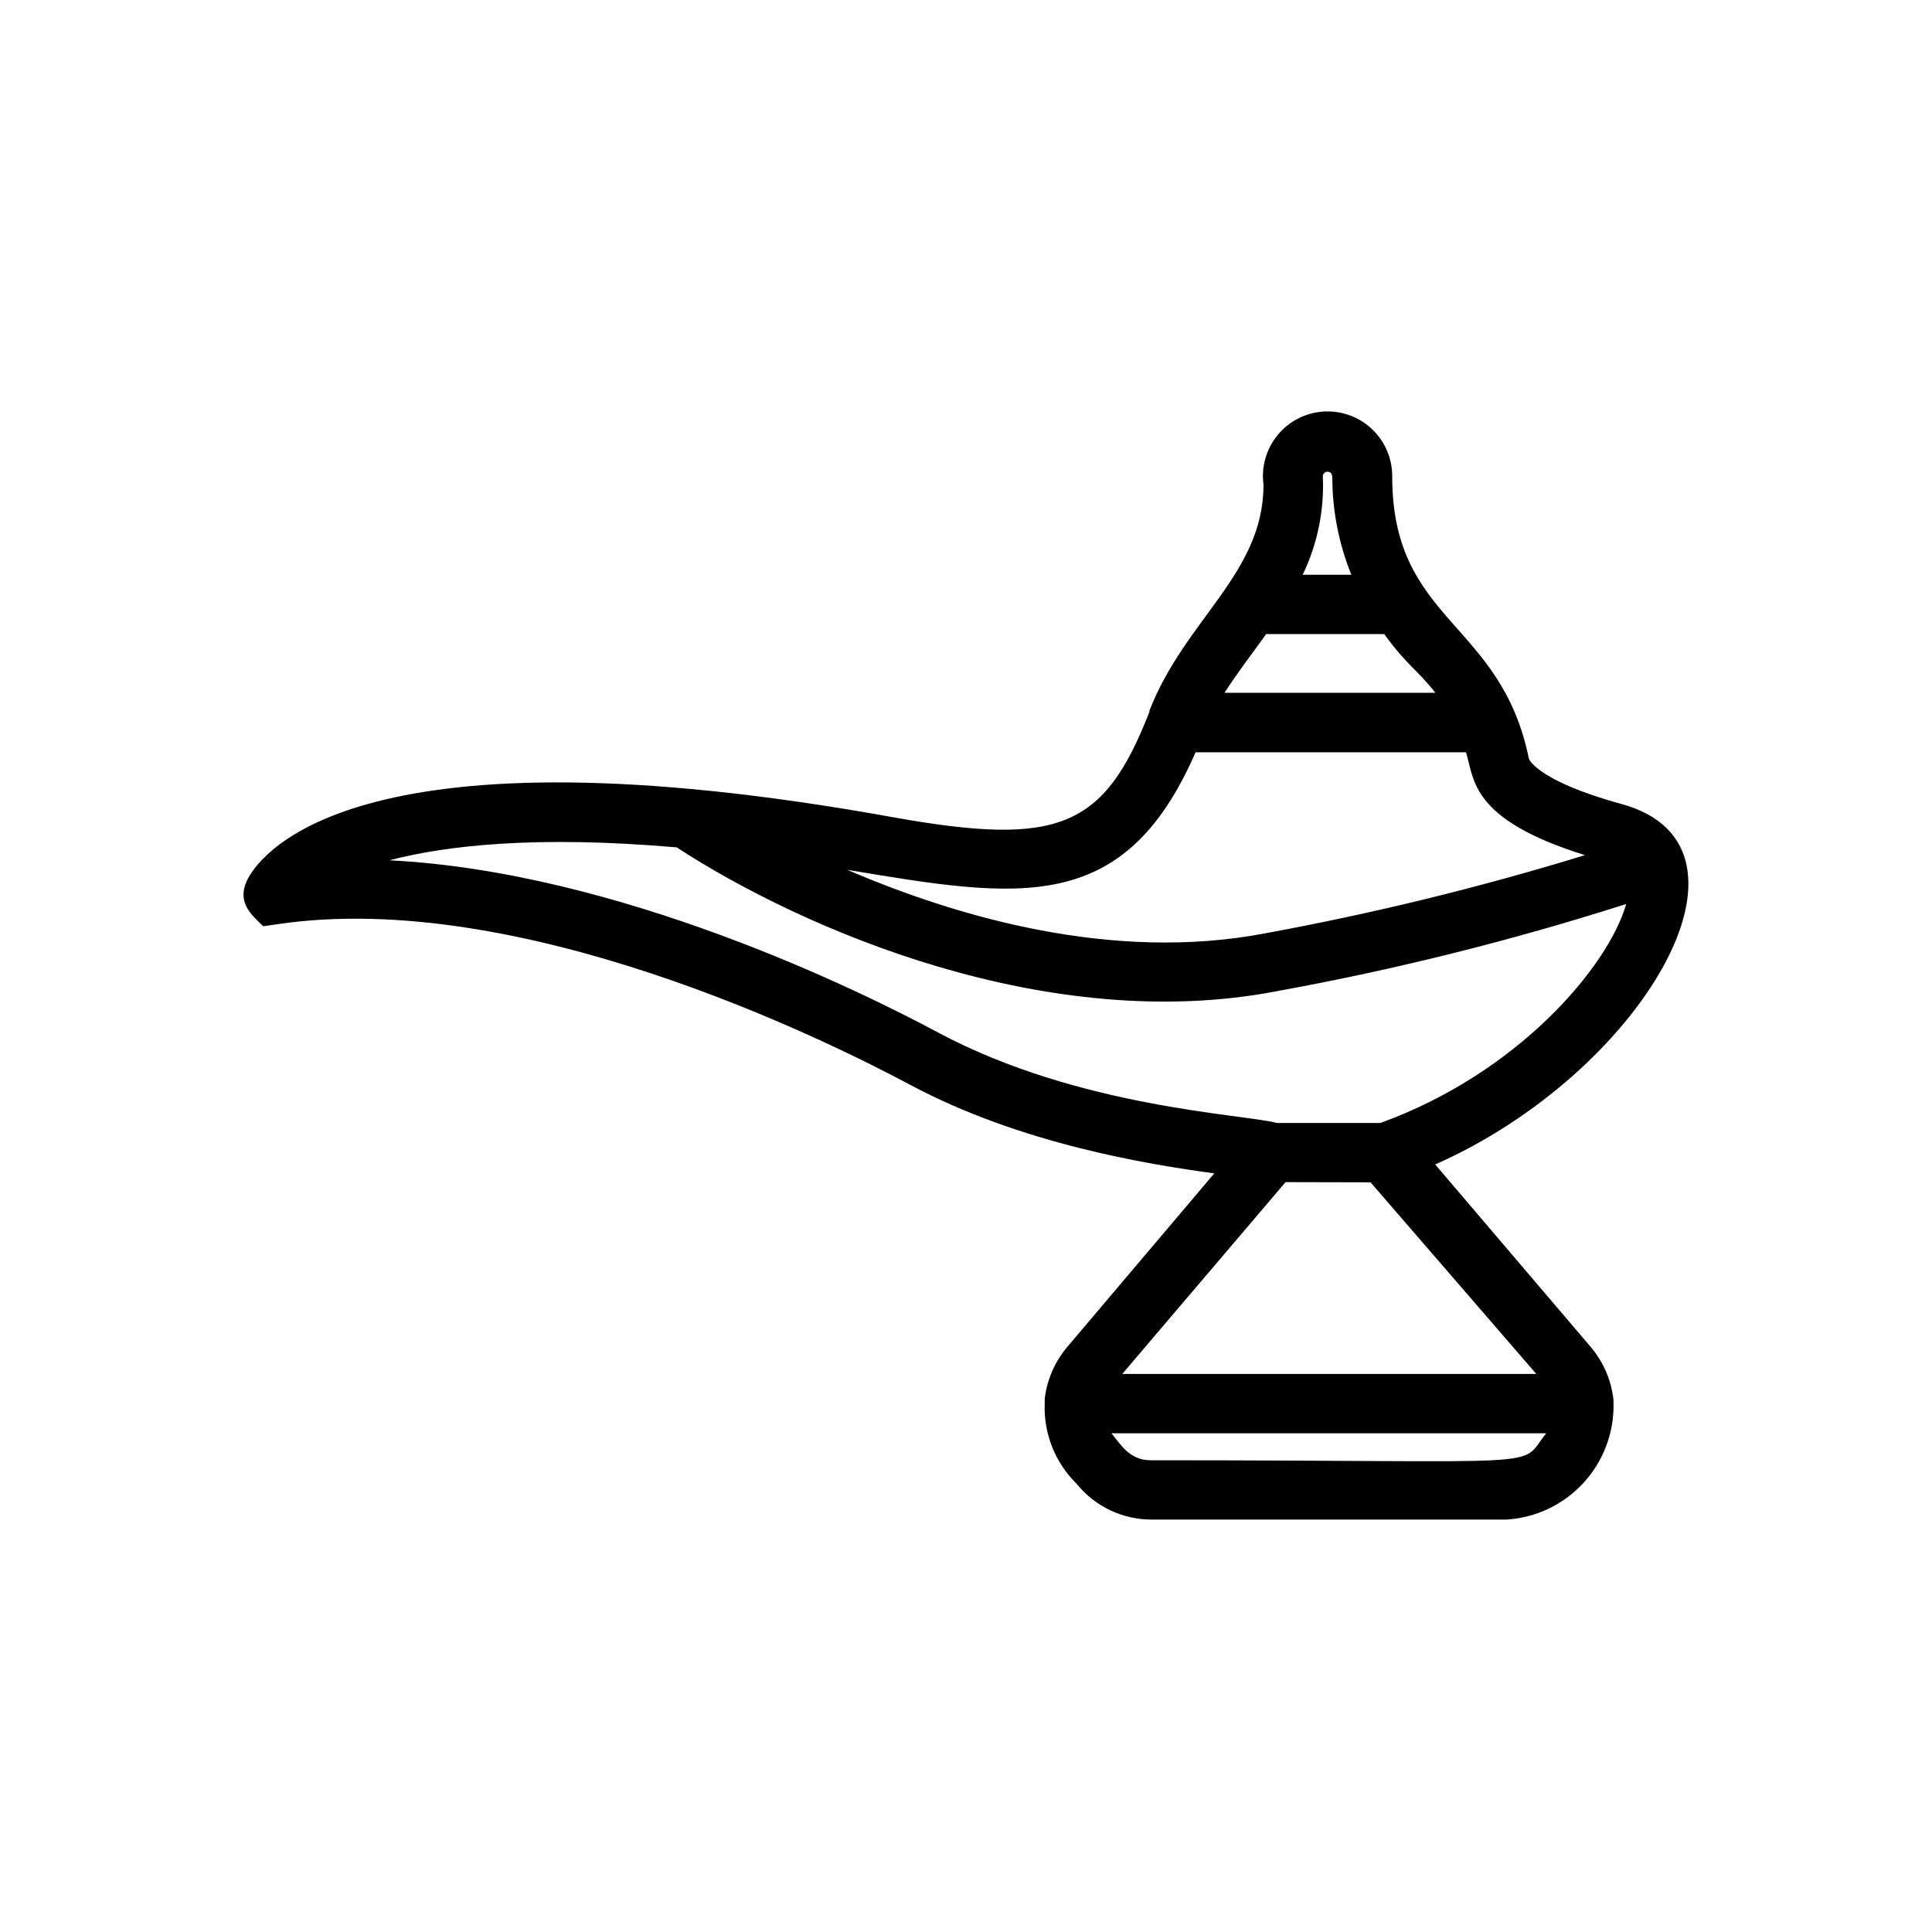 <?xml version="1.0" encoding="UTF-8"?>
<!-- Uploaded to: ICON Repo, www.svgrepo.com, Generator: ICON Repo Mixer Tools -->
<svg fill="#000000" width="800px" height="800px" version="1.1" viewBox="144 144 512 512" xmlns="http://www.w3.org/2000/svg">
 <path d="m573.71 357.07c-22.57-6.195-24.535-11.992-24.535-11.992-7.457-36.676-36.223-36.125-36.223-74.816 0.027-4.746-1.918-9.297-5.371-12.555-3.453-3.262-8.105-4.941-12.844-4.641-4.742 0.301-9.141 2.559-12.156 6.227-3.012 3.672-4.367 8.43-3.738 13.137 0 23.629-20.809 35.668-30.23 59.902v0.301c-11.992 30.781-23.98 35.77-67.562 28.012-141.62-25.641-167.46 9.121-171.29 16.074-3.324 6.297 0.805 9.621 3.981 12.746l3.879-0.555c63.984-9.473 144.44 30.23 167.57 42.57 29.223 15.617 62.773 21.059 80.609 23.477l-39.098 46.152c-3.223 3.871-5.254 8.598-5.844 13.602v1.258 0.004c-0.297 7.961 2.777 15.68 8.465 21.258 4.844 5.996 12.141 9.48 19.852 9.473h94.109c7.785-0.492 15.082-3.977 20.359-9.723s8.129-13.309 7.957-21.109v-0.754-0.004c-0.535-5.195-2.625-10.113-5.996-14.105l-41.262-48.418c54.41-24.027 90.434-84.285 49.371-95.52zm-94.16-45.039h31.285c5.996 8.312 8.715 9.371 13.551 15.566h-55.871c3.426-5.391 7.406-10.48 11.035-15.566zm16.172-43.027c1.309 0 1.359 1.008 1.359 2.117 0.086 8.637 1.797 17.184 5.039 25.191h-12.898c3.91-8.109 5.746-17.059 5.34-26.051 0-0.656 0.504-1.203 1.16-1.258zm-35.266 74.363h72.043c2.266 7.152 1.008 17.734 31.539 27.258v-0.004c-27.805 8.535-56.082 15.449-84.691 20.707-40.656 7.809-82.121-4.484-110.84-16.828 45.75 7.66 73.406 12.293 92.352-31.184zm46.754 113.96 43.93 50.785h-109.73l43.277-50.836zm-58.191 73.656c-5.441 0-7.609-3.578-10.48-7.152h115.22c-7.66 9.52 4.434 7.152-104.74 7.152zm60.758-89.375h-27.355c-8.715-2.367-52.395-3.981-89.828-23.98-20.555-11.035-84.488-42.57-145.4-45.645 15.113-3.93 38.793-6.648 76.125-3.426 33.656 21.914 98.445 49.777 158.95 38.137h-0.004c31.367-5.699 62.332-13.426 92.703-23.125-4.836 16.777-28.871 44.941-65.195 58.039z"/>
</svg>